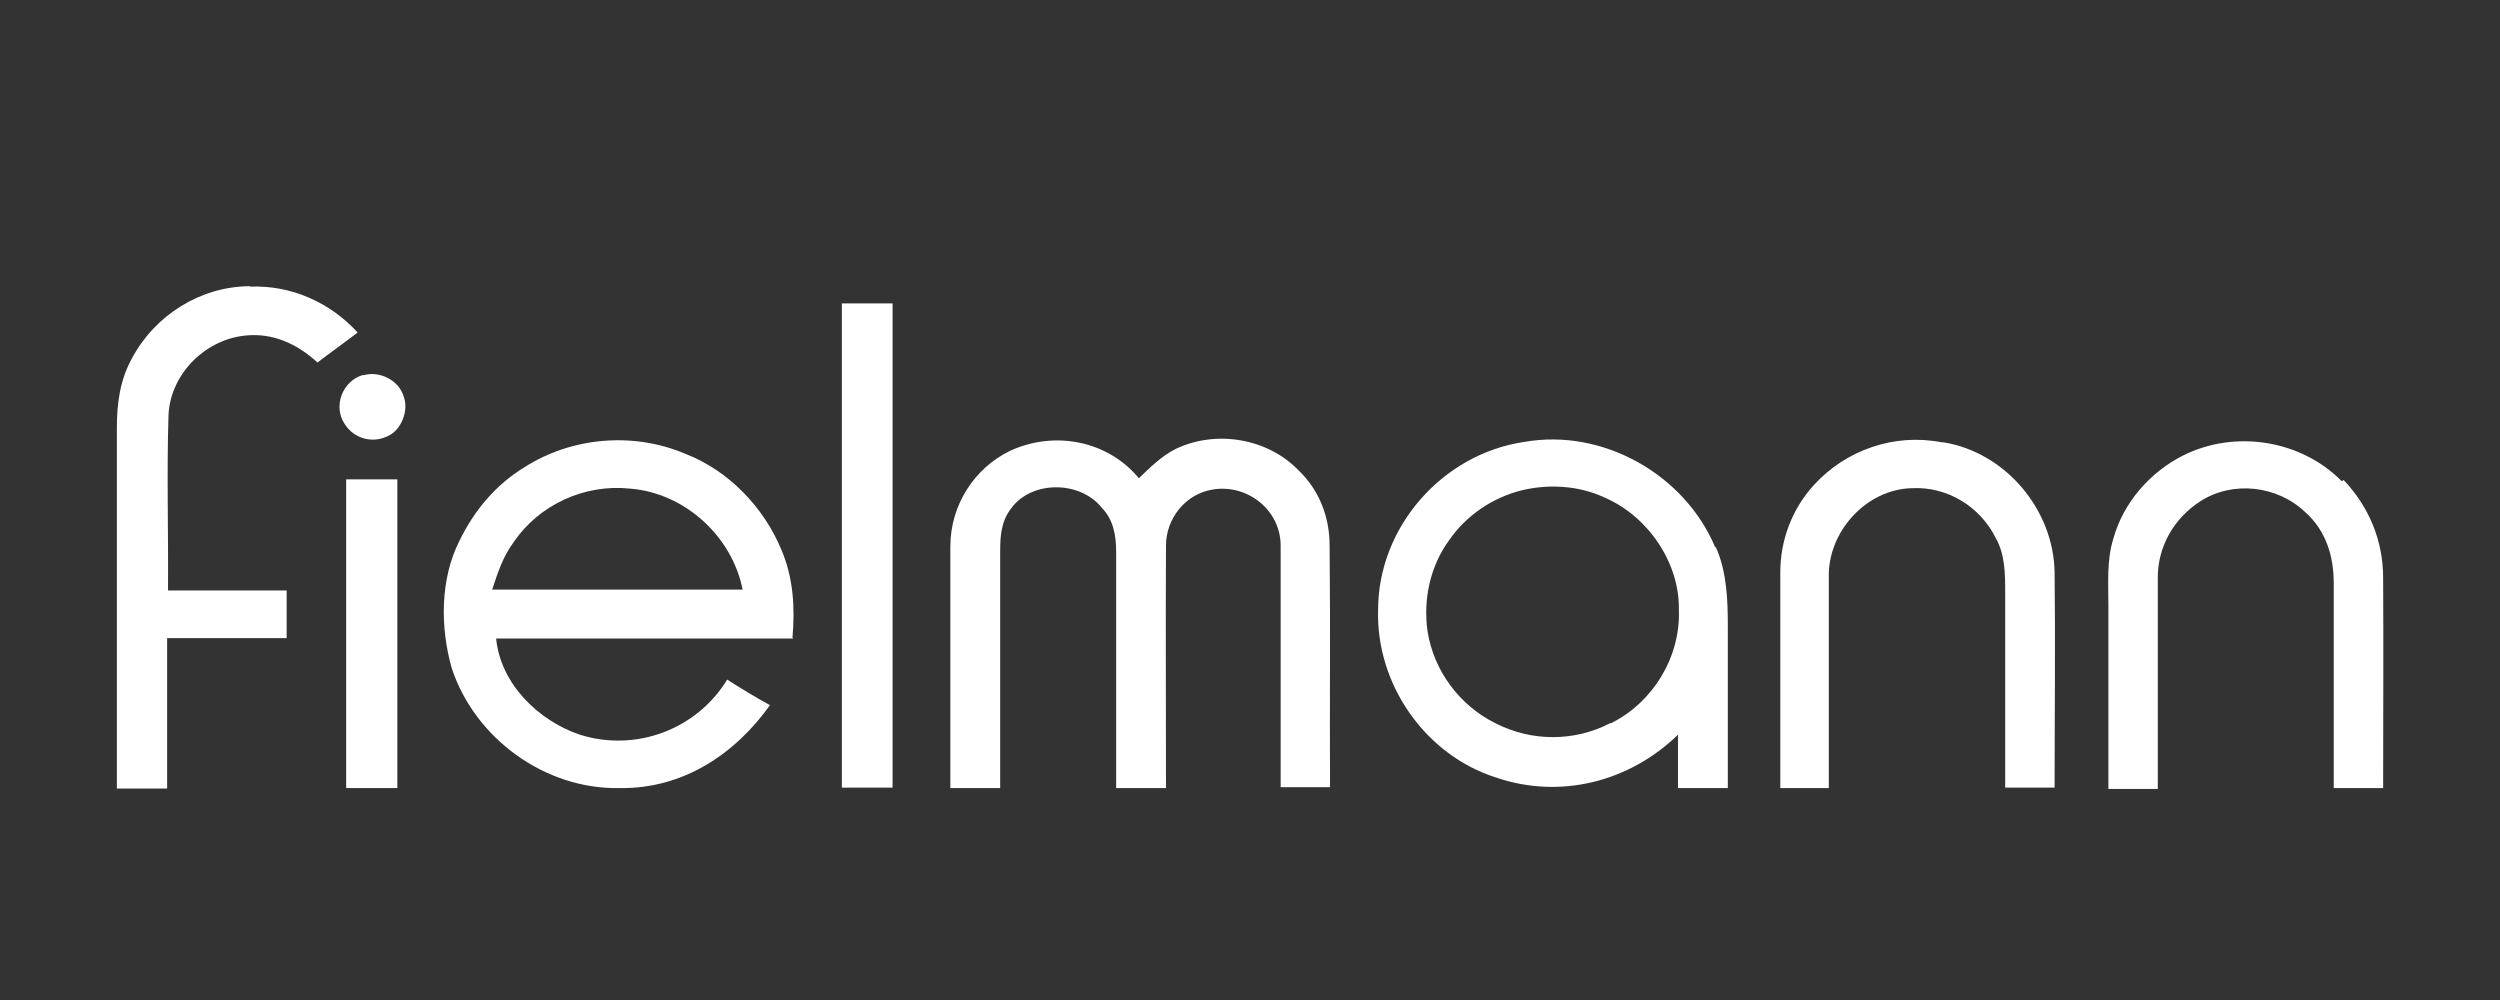 <?xml version="1.0" encoding="UTF-8"?>
<svg id="Ebene_1" data-name="Ebene 1" xmlns="http://www.w3.org/2000/svg" version="1.1" viewBox="0 0 566.9 226.8">
  <rect x="0" y="0" width="566.9" height="226.8" fill="#333333" stroke="none"/>
  <defs>
    <style>
      .cls-1 {
        fill: #fff;
        stroke-width: 0px;
      }
    </style>
  </defs>
  <path class="cls-1" d="M56.7,65c9.3-.4,18.2,3.6,24.4,10.4-3,2.3-6.1,4.5-9.1,6.8-4.6-4.2-10.1-6.8-16.5-6.1-9.3,1-17.1,9.1-17.3,18.4-.4,13.1,0,26.2-.1,39.4h26.9v10.8h-27.1v34.1h-11.4v-81.8c0-5.5.7-10.8,3.4-15.7,5.2-9.8,15.5-16.3,26.6-16.4h.2Z"/>
  <path class="cls-1" d="M190.9,68.8h11.5v109.8h-11.5v-109.9h0Z"/>
  <path class="cls-1" d="M82.4,85.1c3.6-1.1,8,1.1,9.1,4.7,1.3,3.2-.5,7.8-3.6,9.1-3.4,1.7-7.6.6-9.7-2.7-2.8-4.1-.5-9.9,4.2-11.2Z"/>
  <path class="cls-1" d="M258.3,108.4c2.5-2.4,5.1-5,8.3-6.6,9.2-4.4,20.9-2.4,27.9,4.9,4.7,4.5,7,10.6,7,17,.2,18.3,0,36.6.1,54.8h-11.2v-54.8c0-8-7.5-14-15.4-12.7-6.2,1-10.6,6.6-10.6,12.7-.1,18.3,0,36.6,0,55h-11.3v-53.6c0-3.6-.6-7.2-3.2-9.9-5-6.3-16.1-6.3-20.7.2-2.2,2.9-2.4,6.2-2.4,9.7v53.6h-11.3v-54.8c0-9.2,5.3-17.7,13.6-21.7,10.1-4.6,22.1-2.3,29.2,6.3h-.1Z"/>
  <path class="cls-1" d="M440.7,100.3c14.1,2.3,25,15.3,25.2,29.5.2,16.3,0,32.5,0,48.8h-11.2v-44c0-4.4,0-8.9-2.2-12.7-3.5-7-10.9-11.6-18.9-11.2-10.4.2-19.2,9.9-18.9,20.3v47.7h-11v-48.9c0-7.4,2.7-14.4,7.6-19.8,7.3-8,18.3-11.8,29-9.7h.4Z"/>
  <path class="cls-1" d="M531.4,108.8c5.8,6.1,9,13.8,9,22.2.1,15.9,0,31.8,0,47.7h-11.2v-46.5c0-6.1-1.8-11.9-6.4-16-6.3-6.1-16.5-7.3-23.9-2.5-5.9,3.8-9.7,10.3-9.6,17.5v47.7h-11.2v-41.5c0-5.1-.4-10.3,1.1-15.2,2.3-8.3,8.4-15.2,16-19,11.8-5.8,26.6-3.4,35.8,5.9l.4-.2Z"/>
  <path class="cls-1" d="M78.5,108.7h11.6v70h-11.6v-70Z"/>
  <path class="cls-1" d="M179.7,144.6c.6-6.8.2-13.6-2.5-19.9-4-9.7-12-18-21.8-21.8-11.8-5-25.7-3.8-36.4,3-6.6,4-11.5,9.9-14.8,16.7-4.4,8.7-4.4,19.5-1.8,28.8,5.2,16,21.2,27.7,38.2,27.3,14.2.2,26-7.6,34-18.8-3.3-1.8-6.6-3.8-9.7-5.8-6.9,11.3-20.7,16.5-33.4,12.5-9.5-3.2-18-11.6-19-21.8h67.5-.1ZM111.6,133.7c1.3-3.9,2.4-7.4,4.9-10.8,5.8-8.5,16.1-13.2,26.4-12.1,12.4,1,23.1,10.8,25.5,22.9h-56.8Z"/>
  <path class="cls-1" d="M388.9,124c-7-16.5-25.5-26.9-43.2-23.8-18.6,2.7-33.2,19.3-33.2,38.1-.5,16.9,10.7,32.9,26.7,38,14.6,5,30.3,1,41.3-9.7v12.1h11.3v-36.6c0-5.9-.2-12.4-2.7-18h-.1ZM365.1,164c-8.1,4.2-17.8,4.2-26,0-8.1-4-14-11.9-15.4-20.9-1-7.2.6-14.7,4.9-20.6,3.9-5.6,9.7-9.6,16.4-11.3,6.2-1.5,13-1.1,18.8,1.6,9.8,4.2,17.1,14.7,16.9,25.5.4,10.7-5.9,21-15.4,25.7h-.1Z"/>
</svg>